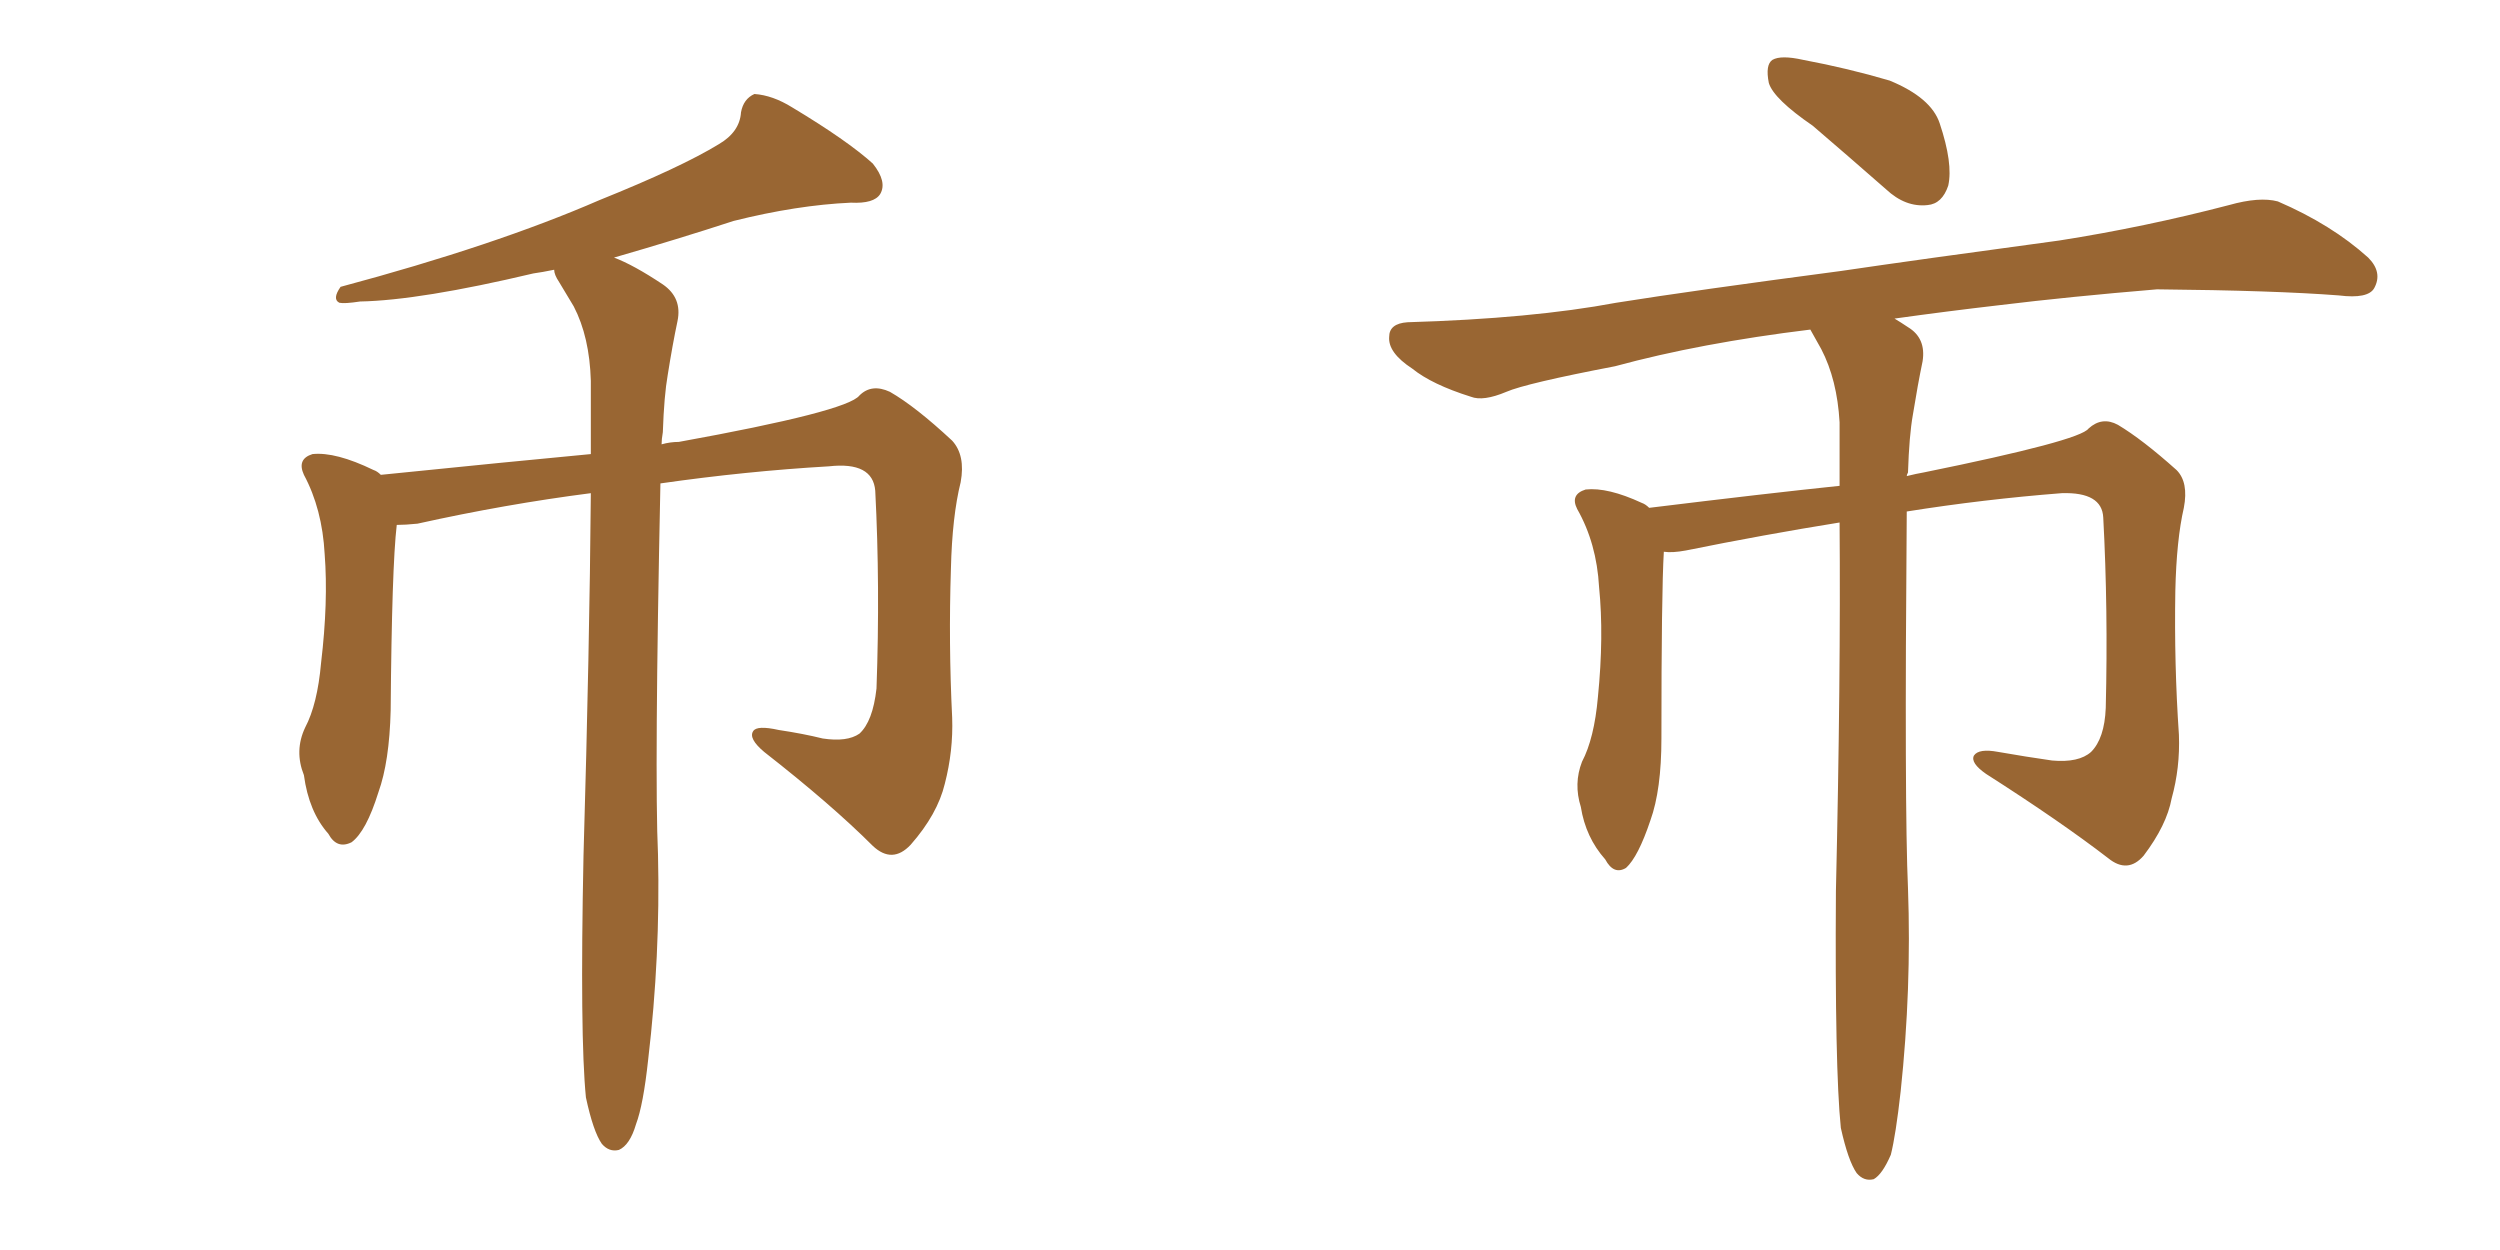 <svg xmlns="http://www.w3.org/2000/svg" xmlns:xlink="http://www.w3.org/1999/xlink" width="300" height="150"><path fill="#996633" padding="10" d="M70.31 131.69L70.31 131.69L70.31 131.69Q69.58 124.37 70.02 102.69L70.02 102.69Q70.75 77.64 70.90 59.18L70.90 59.18Q60.64 60.50 50.10 62.84L50.10 62.84Q48.63 62.99 47.61 62.99L47.61 62.99Q47.02 67.97 46.88 85.25L46.88 85.25Q46.73 91.41 45.41 95.07L45.41 95.07Q43.95 99.76 42.19 101.07L42.19 101.07Q40.43 101.95 39.40 100.05L39.40 100.05Q37.06 97.41 36.47 93.02L36.47 93.02Q35.30 90.09 36.62 87.30L36.62 87.30Q38.09 84.52 38.53 79.54L38.53 79.54Q39.40 72.22 38.96 66.50L38.96 66.50Q38.67 61.08 36.47 56.98L36.47 56.98Q35.60 55.08 37.50 54.49L37.50 54.49Q40.28 54.20 44.82 56.40L44.82 56.40Q45.26 56.54 45.70 56.98L45.70 56.98Q61.52 55.37 70.90 54.49L70.90 54.49Q70.90 49.80 70.90 45.70L70.90 45.70Q70.75 40.43 68.85 36.77L68.85 36.77Q67.97 35.30 67.09 33.84L67.09 33.84Q66.50 32.96 66.50 32.37L66.50 32.37Q65.04 32.67 64.01 32.81L64.01 32.81Q50.39 36.04 43.21 36.18L43.21 36.18Q41.31 36.47 40.72 36.33L40.72 36.33Q39.84 35.89 40.87 34.42L40.87 34.42Q59.47 29.44 71.92 24.02L71.92 24.02Q81.74 20.07 86.28 17.29L86.28 17.29Q88.77 15.82 88.92 13.48L88.92 13.48Q89.21 11.87 90.53 11.28L90.53 11.28Q92.72 11.43 95.07 12.89L95.07 12.89Q101.66 16.85 104.74 19.63L104.74 19.63Q106.49 21.83 105.62 23.29L105.62 23.29Q104.88 24.46 102.10 24.32L102.10 24.32Q95.65 24.61 88.04 26.51L88.04 26.51Q81.30 28.71 73.68 30.91L73.68 30.91Q76.03 31.79 79.54 34.13L79.54 34.13Q81.88 35.74 81.30 38.53L81.30 38.53Q80.71 41.31 80.13 44.97L80.13 44.97Q79.69 47.46 79.54 51.86L79.54 51.86Q79.39 52.73 79.39 53.32L79.39 53.32Q80.42 53.03 81.45 53.03L81.45 53.03Q101.66 49.37 103.13 47.46L103.13 47.46Q104.59 46.00 106.79 47.02L106.79 47.02Q109.86 48.78 114.26 52.88L114.26 52.88Q115.87 54.64 115.28 57.86L115.28 57.86Q114.26 61.96 114.11 68.26L114.11 68.26Q113.82 77.20 114.26 86.13L114.26 86.13Q114.40 90.09 113.38 94.04L113.38 94.04Q112.50 97.71 109.28 101.37L109.28 101.37Q107.08 103.71 104.74 101.51L104.74 101.51Q99.76 96.53 91.70 90.23L91.70 90.23Q89.79 88.62 90.38 87.74L90.38 87.74Q90.82 87.01 93.46 87.60L93.46 87.60Q96.39 88.04 98.73 88.62L98.73 88.62Q101.66 89.06 103.13 88.04L103.13 88.04Q104.74 86.57 105.18 82.62L105.18 82.62Q105.62 70.31 105.03 58.89L105.03 58.89Q104.74 55.37 99.46 55.96L99.46 55.96Q89.50 56.54 79.25 58.01L79.25 58.01Q78.52 92.87 78.96 102.54L78.96 102.54Q79.25 114.70 77.78 127.15L77.78 127.15Q77.20 132.57 76.32 134.91L76.32 134.91Q75.59 137.40 74.27 137.99L74.27 137.99Q73.10 138.28 72.22 137.26L72.22 137.26Q71.19 135.79 70.31 131.69ZM217.53 15.09L217.53 15.09Q212.84 11.87 212.26 9.96L212.26 9.96Q211.82 7.76 212.70 7.18L212.70 7.18Q213.72 6.59 216.36 7.18L216.36 7.18Q221.78 8.20 226.76 9.67L226.76 9.67Q231.74 11.72 232.76 14.79L232.76 14.79Q234.38 19.63 233.79 22.27L233.79 22.27Q233.06 24.46 231.30 24.61L231.30 24.61Q228.66 24.90 226.32 22.71L226.32 22.71Q221.63 18.60 217.53 15.09ZM220.90 135.35L220.90 135.35L220.90 135.35Q220.17 128.17 220.31 106.93L220.31 106.93Q220.90 81.30 220.75 62.70L220.75 62.70Q211.67 64.16 202.29 66.06L202.29 66.06Q200.68 66.36 199.66 66.21L199.66 66.21Q199.37 71.04 199.37 88.62L199.37 88.62Q199.37 94.78 198.05 98.44L198.05 98.44Q196.58 102.83 195.12 104.15L195.12 104.15Q193.65 105.03 192.63 103.13L192.63 103.13Q190.28 100.49 189.70 96.83L189.70 96.83Q188.82 94.04 189.84 91.41L189.84 91.41Q191.31 88.62 191.75 83.64L191.75 83.64Q192.48 76.32 191.89 70.46L191.89 70.46Q191.60 65.19 189.26 61.08L189.26 61.08Q188.38 59.33 190.28 58.74L190.28 58.74Q192.92 58.45 197.02 60.35L197.02 60.35Q197.46 60.50 197.90 60.94L197.90 60.94Q212.26 59.18 220.75 58.30L220.75 58.30Q220.75 54.20 220.75 50.68L220.75 50.68Q220.46 45.56 218.55 41.89L218.55 41.89Q217.82 40.58 217.24 39.55L217.24 39.55Q204.05 41.16 193.80 43.95L193.80 43.95Q183.11 46.00 180.76 47.02L180.76 47.02Q177.98 48.19 176.51 47.61L176.51 47.61Q171.83 46.14 169.48 44.24L169.48 44.24Q166.55 42.33 166.70 40.43L166.70 40.43Q166.70 38.82 168.90 38.67L168.90 38.67Q183.84 38.23 193.95 36.33L193.95 36.33Q203.17 34.86 220.90 32.52L220.90 32.52Q229.83 31.20 247.12 28.86L247.12 28.86Q257.37 27.25 267.48 24.61L267.48 24.61Q271.14 23.58 273.34 24.17L273.34 24.17Q279.79 26.95 284.18 30.91L284.18 30.91Q285.94 32.67 284.91 34.57L284.91 34.57Q284.18 35.89 280.66 35.45L280.66 35.45Q273.05 34.86 258.84 34.72L258.84 34.72Q248.29 35.60 239.94 36.62L239.94 36.62Q233.64 37.35 227.34 38.23L227.34 38.23Q228.08 38.67 228.96 39.26L228.96 39.26Q231.15 40.58 230.71 43.36L230.71 43.36Q230.13 46.14 229.54 49.80L229.54 49.80Q229.10 52.29 228.96 56.69L228.96 56.69Q228.81 56.98 228.81 57.13L228.81 57.13Q229.98 56.84 230.86 56.69L230.86 56.69Q249.61 52.88 250.63 51.42L250.63 51.42Q252.25 49.95 254.15 50.98L254.15 50.98Q257.08 52.73 261.18 56.40L261.18 56.40Q262.65 57.86 262.06 60.94L262.06 60.94Q261.18 64.75 261.04 70.90L261.04 70.90Q260.89 79.69 261.47 88.18L261.47 88.18Q261.62 92.14 260.60 95.80L260.60 95.80Q260.01 99.02 257.23 102.69L257.23 102.69Q255.32 104.88 252.98 102.98L252.98 102.98Q247.27 98.58 238.33 92.87L238.33 92.87Q236.43 91.55 236.87 90.67L236.87 90.67Q237.45 89.79 239.79 90.23L239.79 90.23Q243.16 90.82 246.24 91.26L246.24 91.26Q249.46 91.55 250.93 90.23L250.93 90.23Q252.54 88.62 252.69 84.96L252.69 84.96Q252.98 73.10 252.39 62.11L252.39 62.11Q252.25 59.03 247.41 59.18L247.41 59.18Q238.04 59.91 228.81 61.38L228.81 61.38Q228.52 96.97 228.96 106.64L228.96 106.64Q229.39 118.65 228.08 130.96L228.08 130.96Q227.49 136.23 226.90 138.57L226.90 138.57Q225.88 140.92 224.85 141.50L224.85 141.50Q223.68 141.80 222.80 140.77L222.80 140.77Q221.78 139.31 220.90 135.35Z"/></svg>